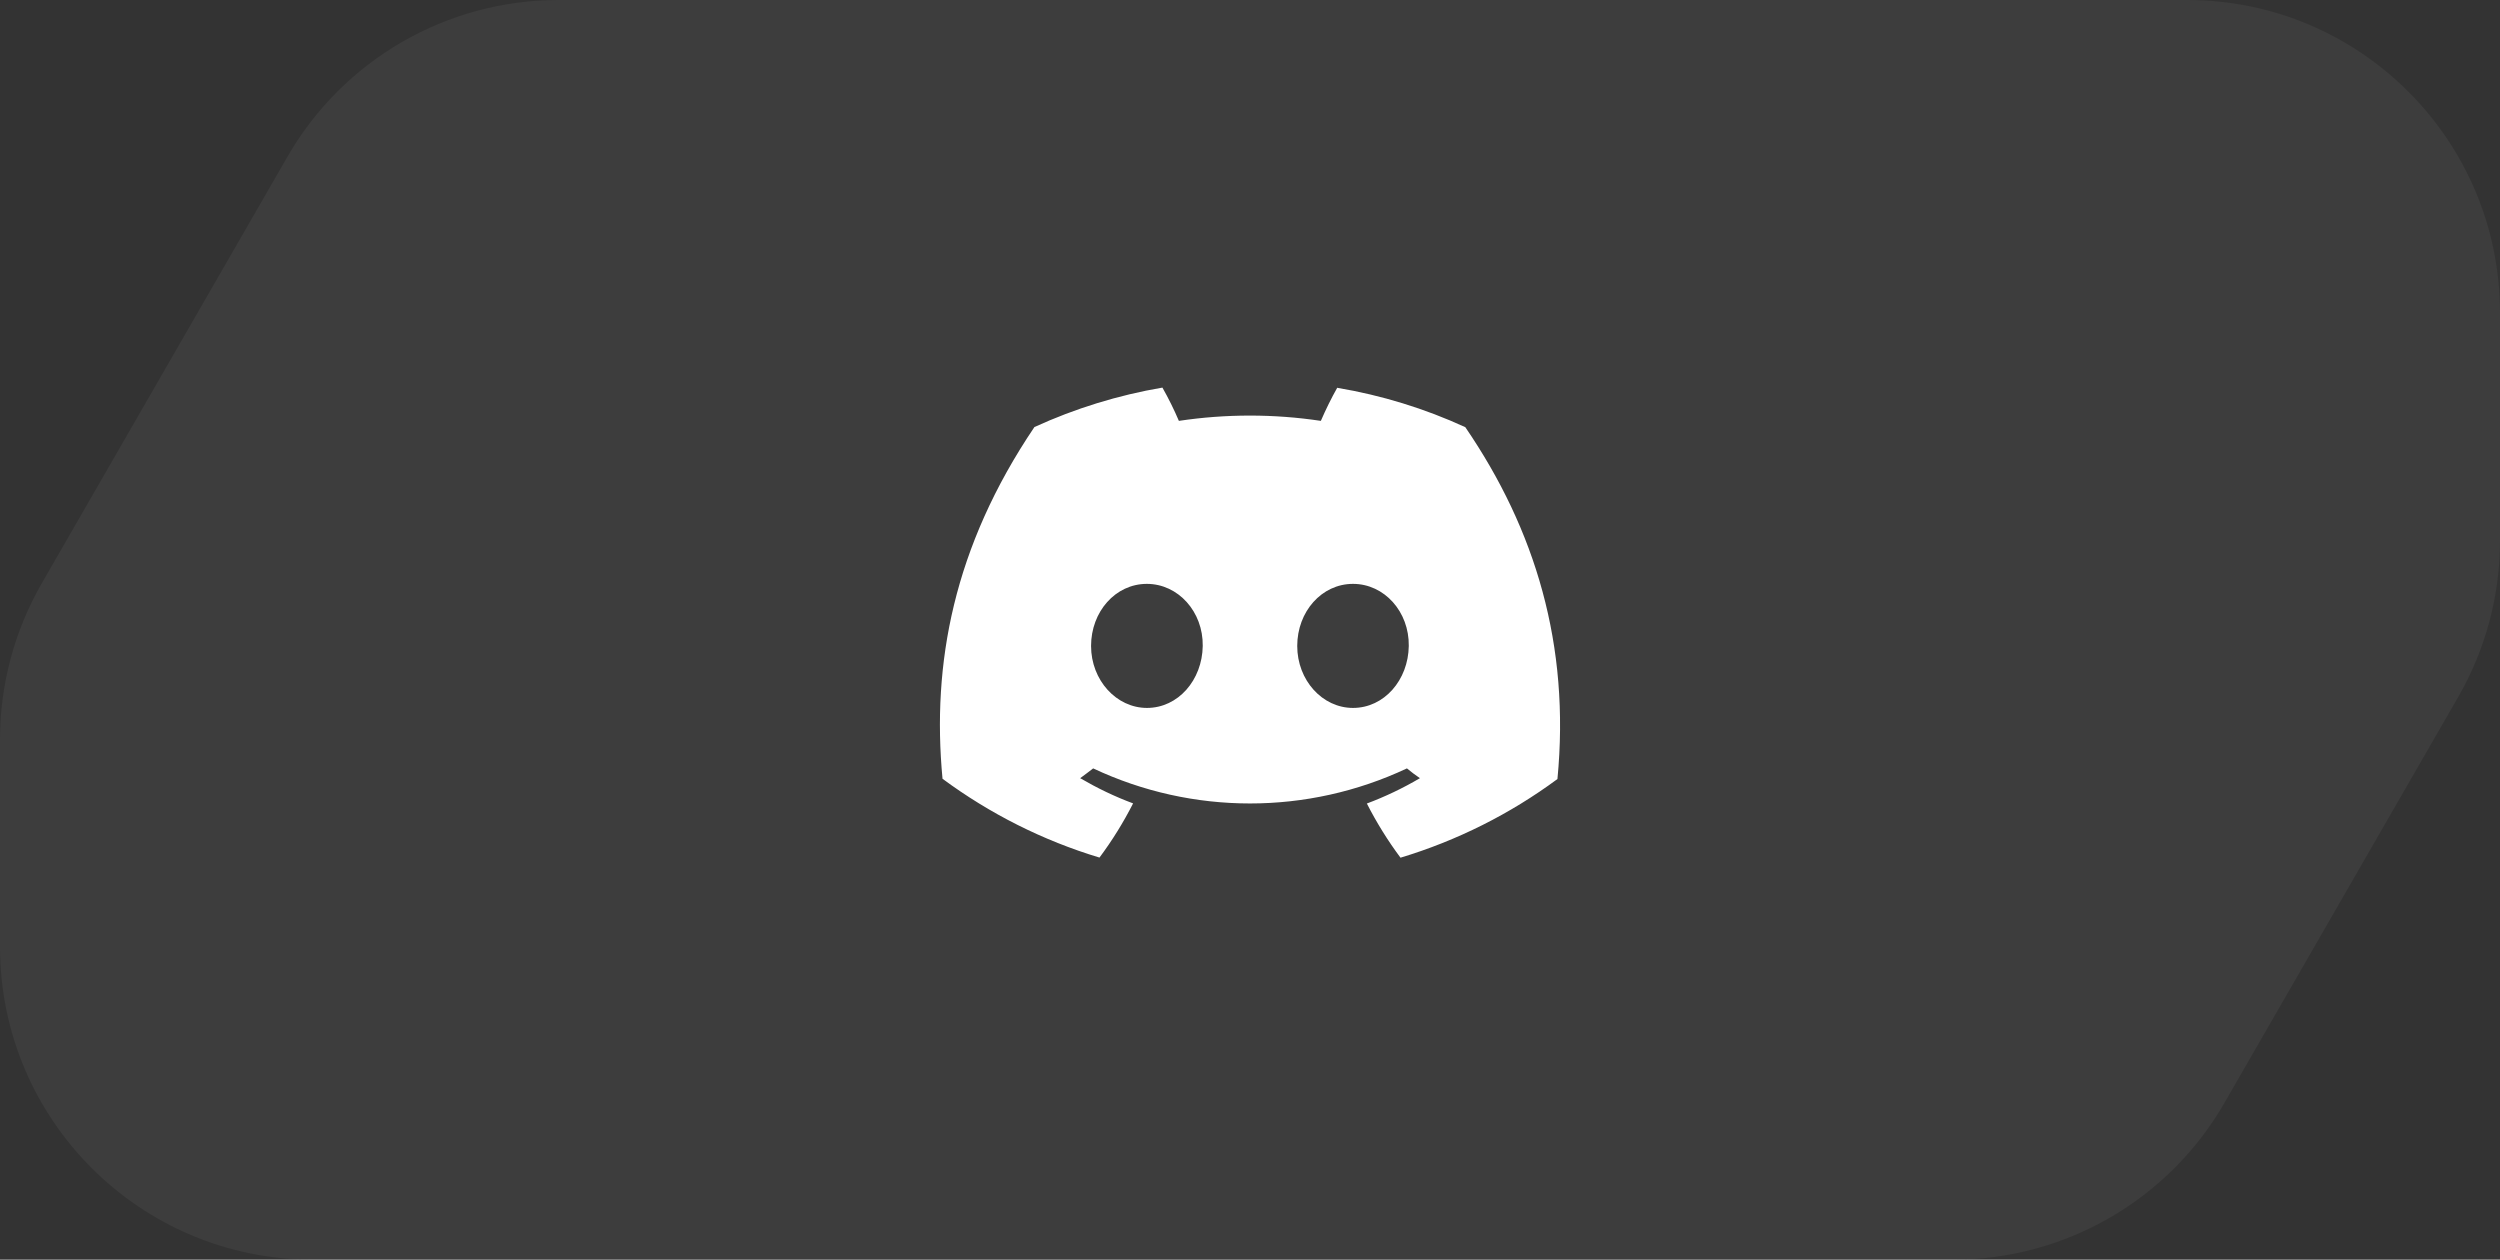 <svg width="129" height="65" viewBox="0 0 129 65" fill="none" xmlns="http://www.w3.org/2000/svg">
<rect x="0" y="0" width="129" height="65" fill="#333333" stroke="none"/>
<path d="M129 27.904C129 30.732 128.257 33.511 126.846 35.961L114.78 56.913C111.899 61.916 106.564 65 100.79 65H16.144C7.228 65 0 57.772 0 48.856V38.156C0 35.328 0.743 32.55 2.154 30.099L14.831 8.087C17.712 3.084 23.047 0 28.821 0H112.856C121.772 0 129 7.228 129 16.144V27.904Z" fill="white" fill-opacity="0.05"/>
<path d="M69.005 20C68.692 20.555 68.411 21.13 68.156 21.717C65.731 21.353 63.261 21.353 60.83 21.717C60.581 21.13 60.294 20.555 59.981 20C57.703 20.389 55.482 21.072 53.376 22.036C49.202 28.22 48.073 34.244 48.634 40.185C51.078 41.992 53.816 43.37 56.733 44.251C57.39 43.37 57.971 42.432 58.468 41.455C57.524 41.105 56.611 40.664 55.737 40.154C55.967 39.988 56.19 39.815 56.407 39.649C61.532 42.062 67.467 42.062 72.598 39.649C72.815 39.828 73.038 40 73.268 40.154C72.393 40.67 71.481 41.104 70.53 41.462C71.028 42.438 71.608 43.376 72.266 44.257C75.182 43.376 77.92 42.004 80.364 40.198C81.028 33.306 79.228 27.333 75.61 22.042C73.51 21.078 71.289 20.396 69.011 20.013L69.005 20ZM59.183 36.529C57.607 36.529 56.299 35.099 56.299 33.331C56.299 31.564 57.556 30.128 59.177 30.128C60.798 30.128 62.087 31.57 62.061 33.331C62.036 35.093 60.791 36.529 59.183 36.529ZM69.815 36.529C68.233 36.529 66.937 35.099 66.937 33.331C66.937 31.564 68.194 30.128 69.815 30.128C71.436 30.128 72.719 31.57 72.693 33.331C72.668 35.093 71.423 36.529 69.815 36.529Z" fill="white"/>
</svg>
